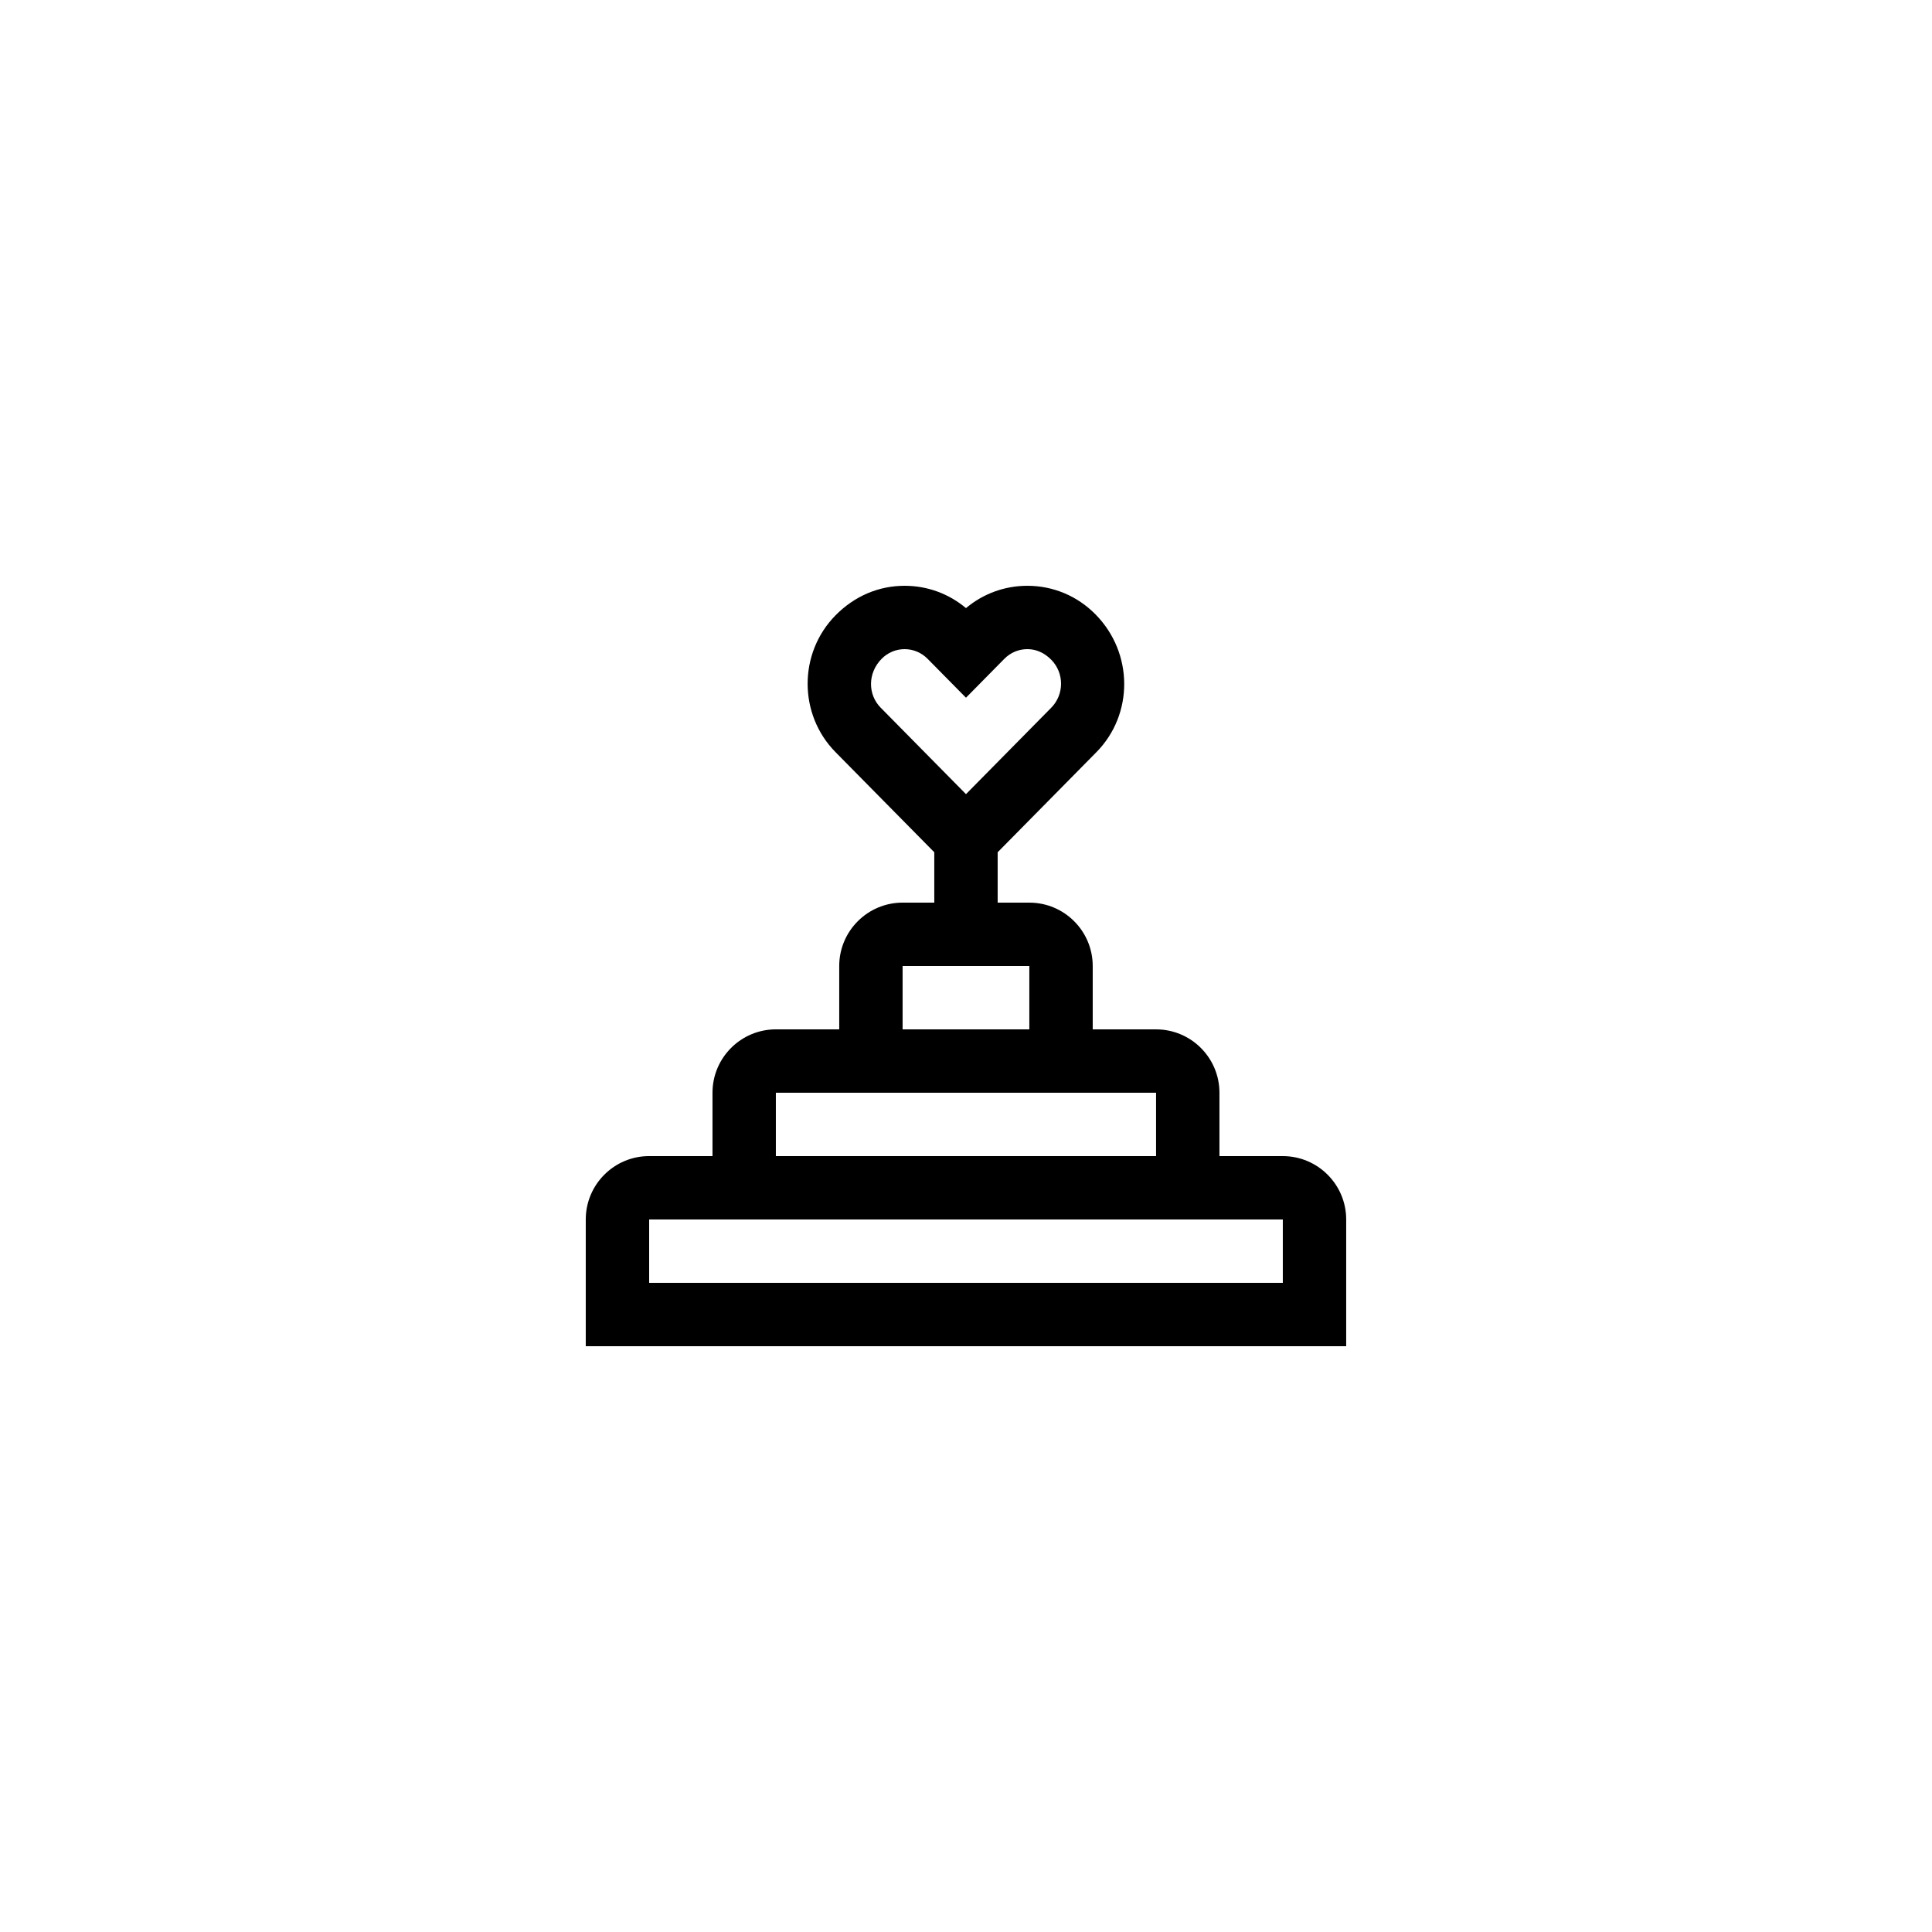 <?xml version="1.0" encoding="UTF-8"?>
<!-- Uploaded to: ICON Repo, www.svgrepo.com, Generator: ICON Repo Mixer Tools -->
<svg fill="#000000" width="800px" height="800px" version="1.1" viewBox="144 144 512 512" xmlns="http://www.w3.org/2000/svg">
 <path d="m483.96 450.38h-16.793v-16.793c0-9.262-7.531-16.793-16.793-16.793h-16.793v-16.793c0-9.262-7.531-16.793-16.793-16.793h-8.398v-13.352l26.168-26.523c9.867-10 9.867-26.277-0.246-36.523-4.812-4.883-11.223-7.57-18.051-7.57h-0.004c-6.008 0-11.699 2.086-16.262 5.914-4.566-3.828-10.25-5.914-16.266-5.914h-0.004c-6.828 0-13.234 2.691-18.293 7.82-9.867 10-9.867 26.277 0 36.277l26.164 26.52v13.348h-8.398c-9.262 0-16.793 7.531-16.793 16.793v16.793h-16.793c-9.262 0-16.793 7.531-16.793 16.793v16.793h-16.793c-9.262 0-16.793 7.531-16.793 16.793v33.586h201.52v-33.586c0-9.258-7.531-16.789-16.797-16.789zm-106.33-131.78c1.637-1.656 3.801-2.57 6.098-2.57s4.465 0.914 6.102 2.57l10.164 10.301 10.164-10.305c1.633-1.652 3.801-2.566 6.098-2.566s4.461 0.914 6.344 2.816c3.453 3.5 3.453 9.191 0 12.695l-22.605 22.914-22.609-22.914c-3.453-3.504-3.453-9.195 0.246-12.941zm5.566 81.398h33.586v16.793h-33.586zm-33.586 33.586h100.76v16.793h-100.76zm134.35 50.379h-167.93v-16.793h167.93z"/>
</svg>